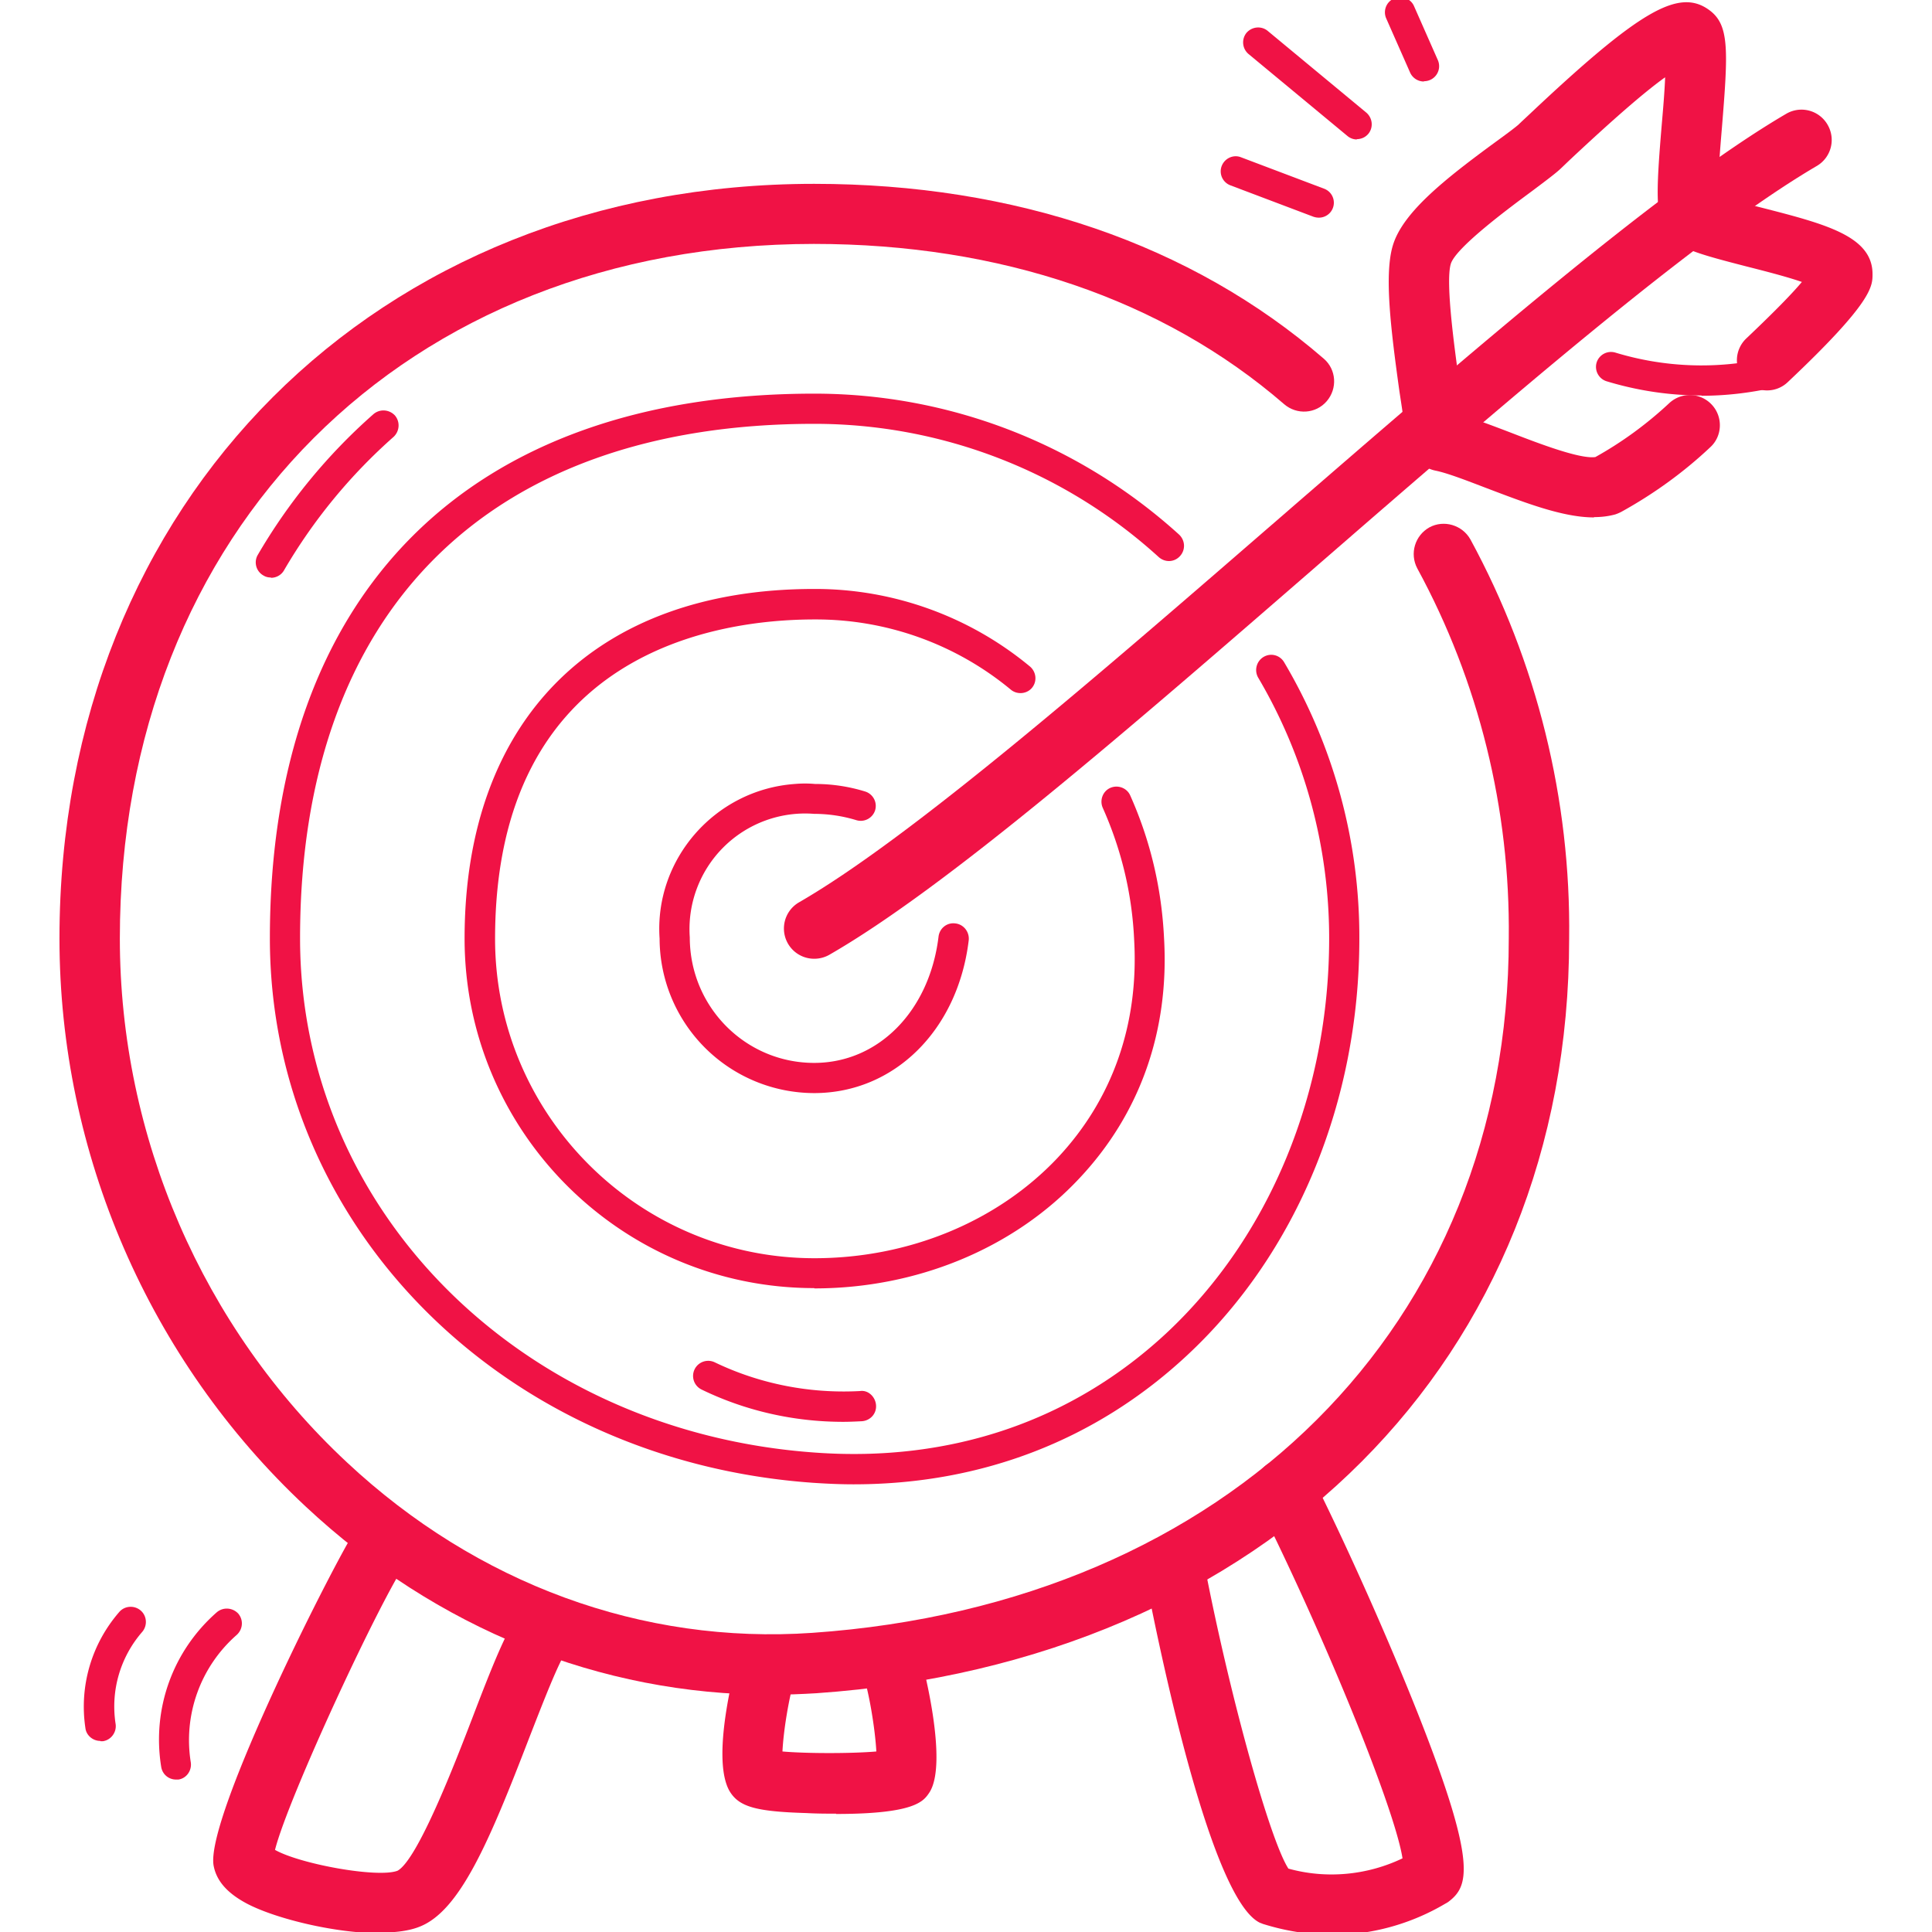 <?xml version="1.0" encoding="UTF-8"?>
<svg xmlns="http://www.w3.org/2000/svg" viewBox="0 0 64 64"><path d="M25.54 56.14c-5.65 0-11.08-2.18-15.42-6.24-5.18-4.84-8.15-11.7-8.15-18.81 0-14.49 10.51-25 25-25 6.66 0 12.5 2 16.88 5.79.42.36.46.99.1 1.41-.36.42-.99.46-1.41.1-4.01-3.47-9.4-5.31-15.58-5.31-13.53.01-22.99 9.47-22.99 23.01 0 6.56 2.74 12.89 7.52 17.35 4.31 4.03 9.79 6.04 15.42 5.65 13.8-.96 23.07-10.2 23.07-23 .05-4.28-.99-8.51-3.03-12.26-.26-.49-.08-1.09.4-1.36.48-.26 1.09-.08 1.36.4 2.2 4.05 3.33 8.62 3.27 13.23 0 13.9-10.02 23.95-24.93 24.99-.5.03-1 .05-1.5.05z" style="fill: #f01245;"/><path d="M12.58 64.04c-1.48 0-3.45-.48-4.4-.98-.64-.34-1-.74-1.1-1.24-.33-1.56 4.15-10.4 4.81-11.32.32-.45.95-.55 1.4-.23.45.32.55.95.23 1.39-.88 1.23-3.98 7.9-4.41 9.62.83.47 3.41.94 4.06.69.67-.37 1.91-3.58 2.5-5.12.65-1.7 1.08-2.76 1.49-3.35.32-.45.94-.56 1.39-.24.45.32.56.94.24 1.39-.29.42-.78 1.69-1.26 2.92-1.32 3.43-2.29 5.72-3.62 6.25-.34.14-.8.2-1.33.2zM44.12 64.09c-.76 0-1.52-.12-2.26-.35-.04-.01-.07-.03-.11-.04-1.61-.73-3.29-8.81-3.77-11.27a.994.994 0 0 1 .79-1.17.994.994 0 0 1 1.17.79c.82 4.2 2.13 8.91 2.74 9.85 1.26.35 2.61.22 3.78-.34-.25-1.62-2.55-7.3-4.8-11.79a.993.993 0 0 1 .45-1.34.99.99 0 0 1 1.34.45c1.18 2.35 2.56 5.46 3.53 7.91 1.97 4.99 1.67 5.7 1 6.21-.03.02-.06.04-.1.06a7.443 7.443 0 0 1-3.78 1.04zM27.7 60.08c-.3 0-.63 0-.99-.02-1.69-.05-2.24-.21-2.55-.74-.65-1.17.29-4.44.29-4.47a1.003 1.003 0 0 1 1.92.58c-.25.82-.42 1.95-.45 2.59.8.07 2.3.07 3.11 0-.04-.73-.24-2.01-.49-2.72-.18-.52.1-1.09.62-1.27.52-.18 1.09.1 1.27.62.12.36 1.01 3.76.35 4.74-.19.28-.47.7-3.09.7zm-1.76-1.65zM28.27 49.17c-.44 0-.88-.02-1.33-.05-10.26-.72-18-8.48-18-18.04 0-11.46 6.58-18.04 18.04-18.04 4.47 0 8.76 1.66 12.08 4.67.2.19.22.5.03.71-.19.21-.5.22-.71.03a16.942 16.942 0 0 0-11.4-4.41c-10.83 0-17.04 6.21-17.04 17.04 0 9.03 7.34 16.36 17.08 17.04 4.48.32 8.49-1.05 11.61-3.95 3.43-3.2 5.4-7.97 5.4-13.09 0-3.04-.81-6.02-2.35-8.63a.507.507 0 0 1 .18-.69c.24-.14.54-.06.68.18 1.64 2.77 2.5 5.93 2.49 9.15 0 5.4-2.08 10.44-5.72 13.82-3.01 2.8-6.8 4.26-11.03 4.26z" style="fill: #f01245;"/><path d="M26.97 42.67c-6.39 0-11.58-5.19-11.58-11.58 0-7.25 4.33-11.58 11.58-11.58h.04c2.59 0 5.11.91 7.11 2.57.21.18.24.49.07.7s-.49.24-.7.07a10.11 10.11 0 0 0-6.47-2.33h-.04c-3.18 0-10.58 1.03-10.58 10.58 0 5.83 4.75 10.58 10.58 10.58 3.12 0 6.05-1.21 8.04-3.31 1.83-1.94 2.71-4.44 2.55-7.24-.07-1.52-.42-2.98-1.04-4.37-.11-.25 0-.55.25-.66.25-.11.55 0 .66.25.67 1.5 1.04 3.08 1.12 4.72.18 3.07-.79 5.83-2.82 7.98-2.17 2.31-5.37 3.63-8.76 3.63z" style="fill: #f01245;"/><path d="M26.97 36.21a5.13 5.13 0 0 1-5.12-5.12c-.18-2.62 1.83-4.93 4.48-5.12.22-.02.45-.02.67 0h.01c.54 0 1.1.08 1.65.25a.5.5 0 0 1 .33.62.5.5 0 0 1-.62.33 4.8 4.8 0 0 0-1.4-.21 3.83 3.83 0 0 0-4.12 4.09c0 2.31 1.85 4.16 4.12 4.16 2.13 0 3.82-1.72 4.12-4.18.03-.27.27-.48.56-.44.27.03.47.28.44.56-.36 2.98-2.47 5.06-5.12 5.06zM8.97 19.13c-.09 0-.17-.02-.25-.07a.496.496 0 0 1-.18-.68c1.02-1.75 2.31-3.32 3.83-4.66.21-.18.52-.16.71.04.18.21.16.52-.04.71a17.97 17.97 0 0 0-3.63 4.42c-.09.16-.26.25-.43.25zM27.93 47.1c-1.62 0-3.23-.36-4.69-1.07a.5.5 0 1 1 .44-.9c1.5.72 3.16 1.04 4.81.95.27-.04.51.19.53.47.02.28-.19.51-.47.53-.21.01-.41.02-.62.02z" style="fill: #f01245;"/><path d="M26.97 31.76a1.002 1.002 0 0 1-.5-1.87c3.71-2.14 9.92-7.53 15.93-12.74 6.22-5.39 12.65-10.97 16.77-13.38a.998.998 0 0 1 1.37.36c.28.48.12 1.09-.36 1.37-3.96 2.32-10.32 7.83-16.47 13.17-6.36 5.52-12.36 10.73-16.24 12.96-.16.09-.33.13-.5.13z" style="fill: #f01245;"/><path d="M52.8 17.14c-1.03 0-2.29-.49-3.53-.96-.68-.26-1.32-.51-1.72-.59-.54-.11-.89-.64-.78-1.18.11-.54.64-.89 1.18-.78.57.12 1.28.39 2.04.68.83.32 2.33.91 2.86.83.88-.49 1.7-1.09 2.44-1.78a.996.996 0 0 1 1.41.04c.38.4.36 1.04-.04 1.41-.89.84-1.89 1.56-2.96 2.15-.06.03-.13.06-.19.08-.22.06-.45.09-.7.09z" style="fill: #f01245;"/><path d="M47.49 14.96c-.55 0-1-.45-1-1 0-.16-.06-.52-.13-.98-.29-2.08-.51-3.89-.22-4.85.33-1.1 1.74-2.21 3.42-3.44.33-.24.6-.44.74-.56.07-.07.19-.18.35-.33C54.33.33 55.62-.41 56.63.34c.66.49.62 1.33.41 3.9-.06.71-.14 1.71-.13 2.24.36.12.97.28 1.41.39 2.15.55 3.71.95 3.71 2.21 0 .41 0 .93-2.81 3.58-.4.38-1.03.36-1.41-.04a.996.996 0 0 1 .04-1.41c.97-.92 1.53-1.5 1.84-1.87-.55-.19-1.35-.39-1.86-.52-1.51-.39-2.2-.58-2.57-1.02-.43-.53-.41-1.33-.21-3.7.04-.46.09-1.04.11-1.54-.59.42-1.55 1.23-3.14 2.72-.17.16-.3.29-.38.36-.17.15-.49.39-.89.69-.62.46-2.52 1.85-2.69 2.41-.19.62.15 2.99.29 4 .1.69.15 1.04.15 1.26 0 .55-.45 1-1 1zm7.66-13.4z" style="fill: #f01245;"/><path d="M56.36 13.1c-1.06 0-2.12-.16-3.14-.47a.5.5 0 0 1-.33-.62.5.5 0 0 1 .62-.33c1.61.49 3.33.56 4.98.19.27-.05.54.11.6.38.06.27-.11.54-.38.6-.77.17-1.56.26-2.34.26zM5.83 58.95c-.24 0-.45-.17-.49-.42-.31-1.92.38-3.84 1.84-5.12.21-.18.52-.16.71.04.18.21.16.52-.05.71a4.633 4.633 0 0 0-1.52 4.22c.04.27-.14.53-.41.57h-.08zM3.32 57.67c-.24 0-.46-.18-.49-.42-.21-1.39.2-2.79 1.12-3.85.18-.21.5-.23.71-.05.21.18.23.5.05.71-.73.84-1.05 1.95-.88 3.05.04.27-.15.53-.42.57h-.08zM44.95 4.62a.49.49 0 0 1-.32-.12l-3.27-2.71a.504.504 0 0 1-.07-.7c.18-.21.49-.24.7-.07l3.27 2.71c.21.18.24.49.07.7-.1.12-.24.18-.39.18zM43.69 7.21c-.06 0-.12-.01-.18-.03l-2.75-1.04a.495.495 0 0 1-.29-.64c.1-.26.39-.39.64-.29l2.75 1.04a.495.495 0 0 1-.18.96zM47.17 2.7a.5.5 0 0 1-.46-.3L45.92.61c-.11-.25 0-.55.26-.66.25-.11.55 0 .66.25l.79 1.79a.498.498 0 0 1-.46.7z" style="fill: #f01245;"/></svg>
